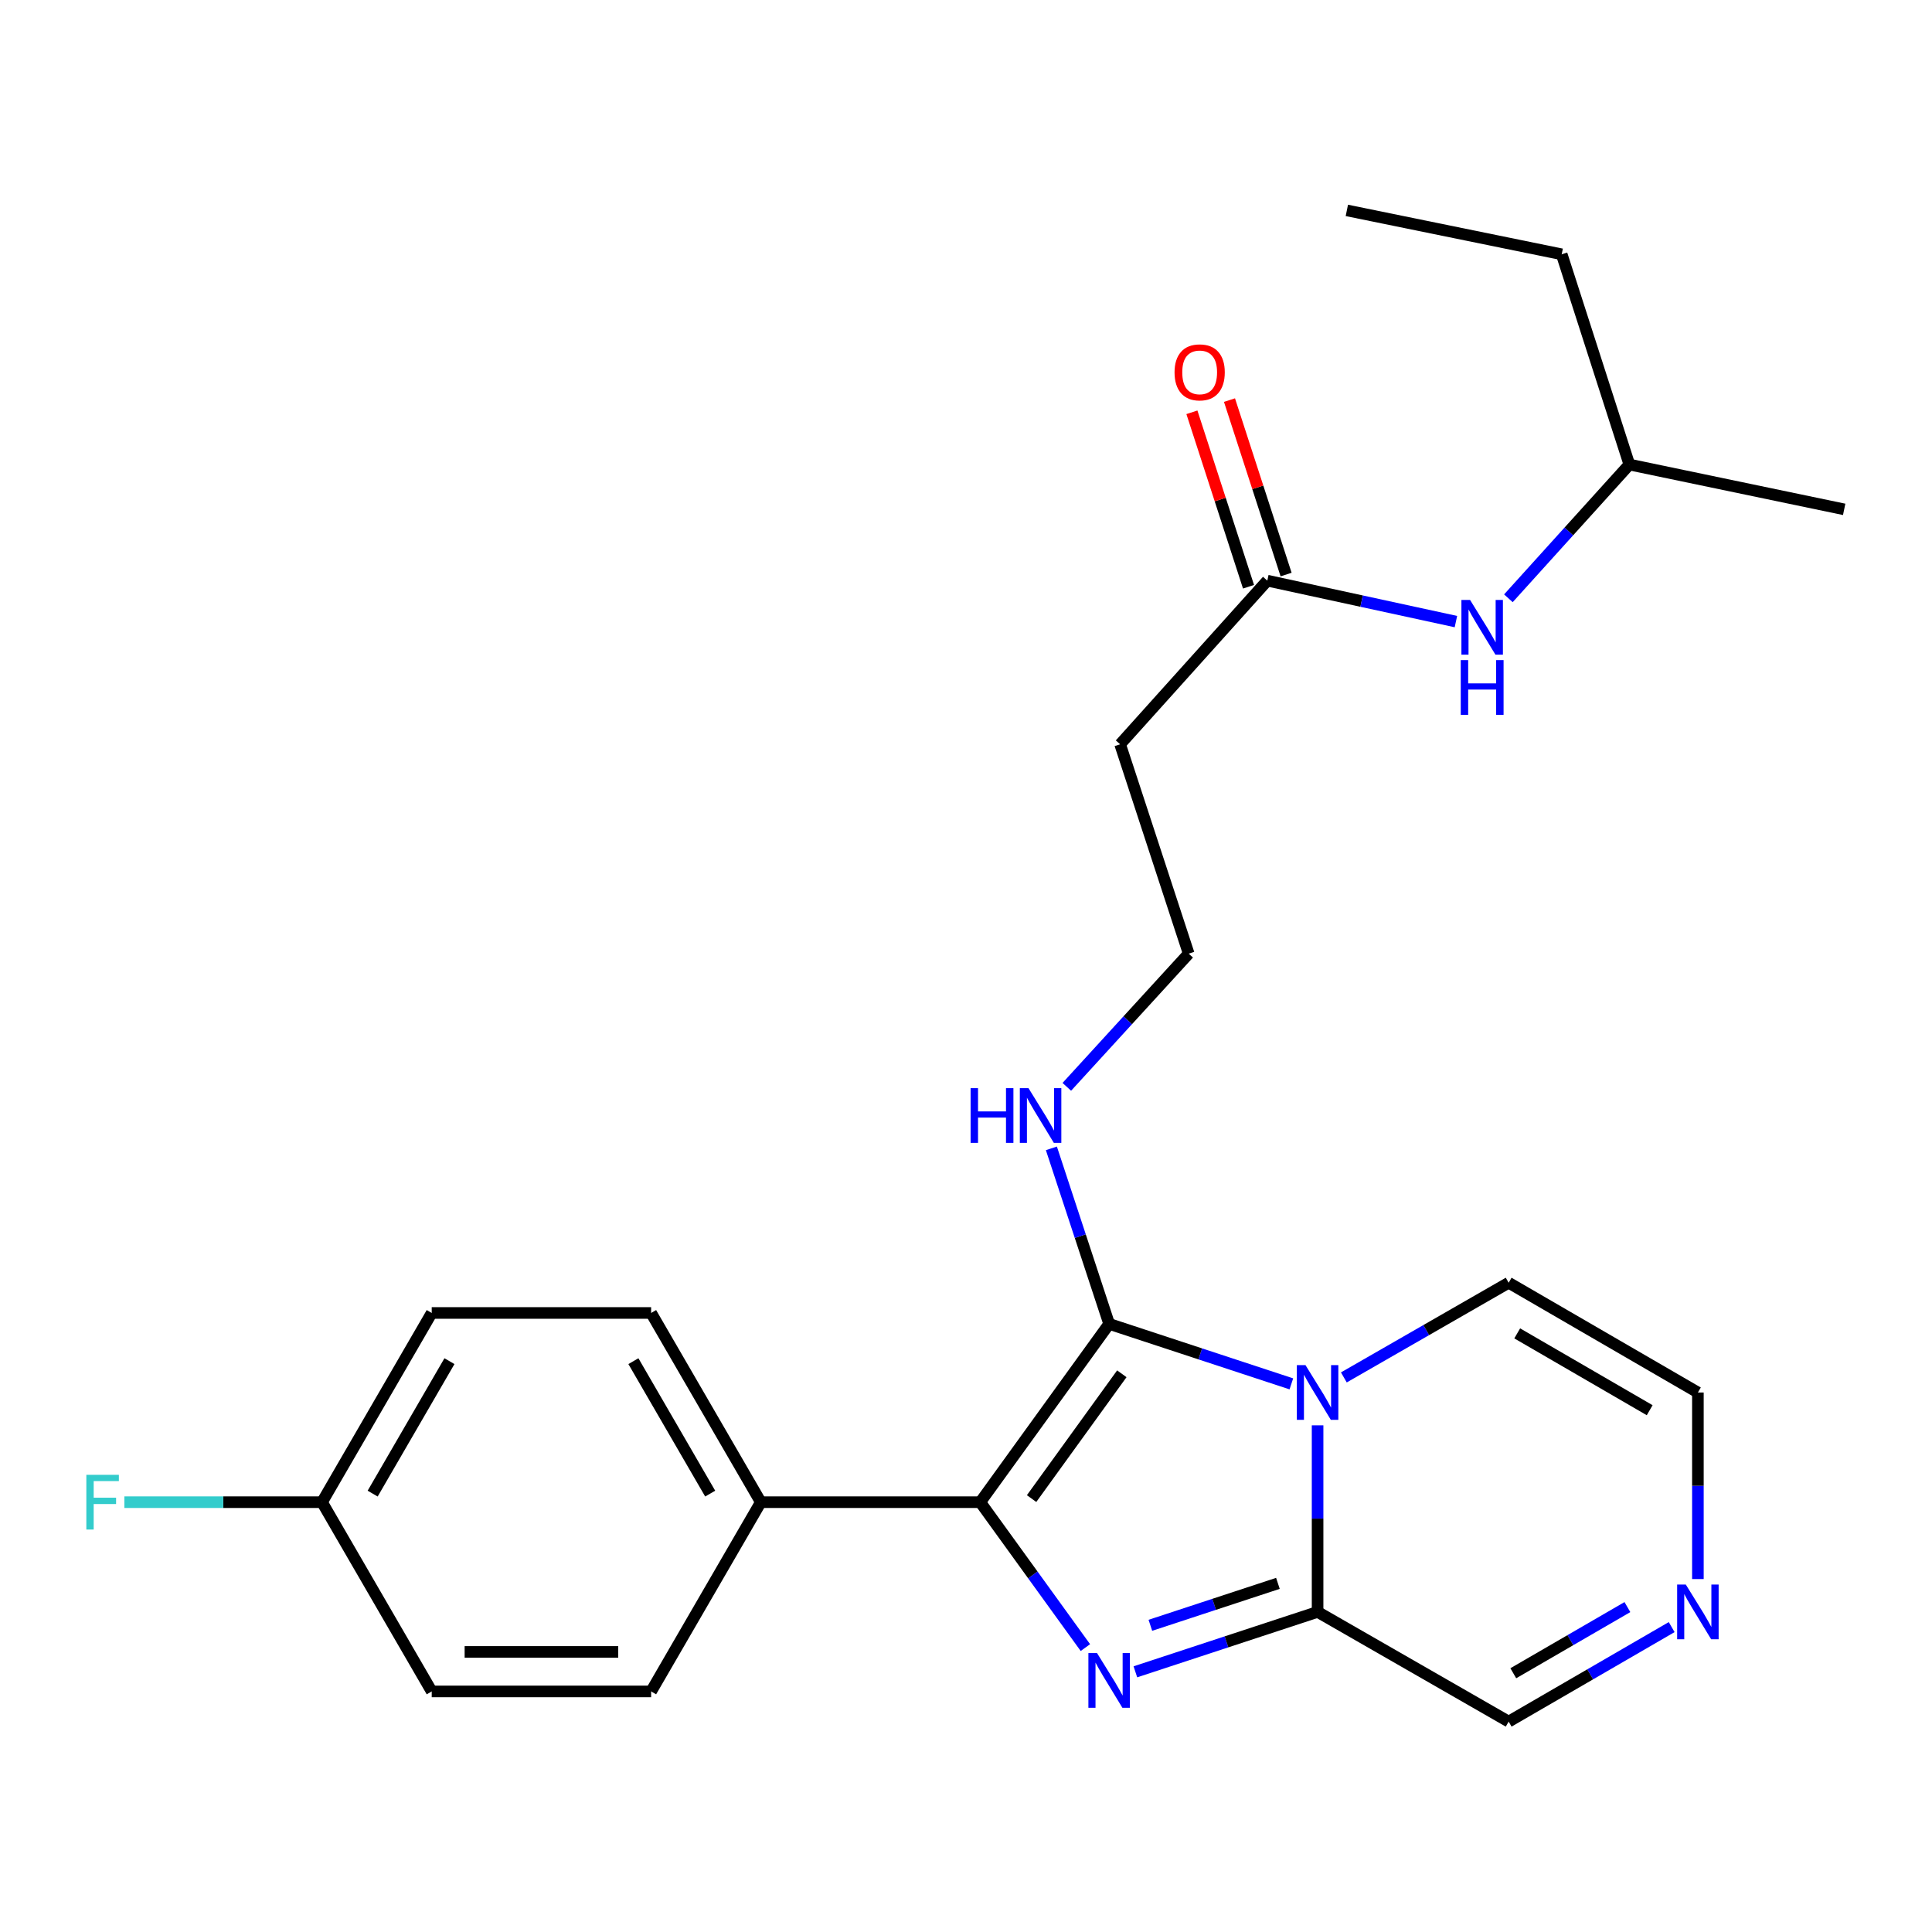 <?xml version='1.0' encoding='iso-8859-1'?>
<svg version='1.1' baseProfile='full'
              xmlns='http://www.w3.org/2000/svg'
                      xmlns:rdkit='http://www.rdkit.org/xml'
                      xmlns:xlink='http://www.w3.org/1999/xlink'
                  xml:space='preserve'
width='1000px' height='1000px' viewBox='0 0 1000 1000'>
<!-- END OF HEADER -->
<rect style='opacity:1.0;fill:#FFFFFF;stroke:none' width='1000' height='1000' x='0' y='0'> </rect>
<path class='bond-0' d='M 668.404,716.288 L 621.248,700.767' style='fill:none;fill-rule:evenodd;stroke:#0000FF;stroke-width:6px;stroke-linecap:butt;stroke-linejoin:miter;stroke-opacity:1' />
<path class='bond-0' d='M 621.248,700.767 L 574.092,685.245' style='fill:none;fill-rule:evenodd;stroke:#000000;stroke-width:6px;stroke-linecap:butt;stroke-linejoin:miter;stroke-opacity:1' />
<path class='bond-3' d='M 681.983,737.757 L 681.983,786.038' style='fill:none;fill-rule:evenodd;stroke:#0000FF;stroke-width:6px;stroke-linecap:butt;stroke-linejoin:miter;stroke-opacity:1' />
<path class='bond-3' d='M 681.983,786.038 L 681.983,834.318' style='fill:none;fill-rule:evenodd;stroke:#000000;stroke-width:6px;stroke-linecap:butt;stroke-linejoin:miter;stroke-opacity:1' />
<path class='bond-6' d='M 695.574,712.95 L 738.226,688.447' style='fill:none;fill-rule:evenodd;stroke:#0000FF;stroke-width:6px;stroke-linecap:butt;stroke-linejoin:miter;stroke-opacity:1' />
<path class='bond-6' d='M 738.226,688.447 L 780.877,663.944' style='fill:none;fill-rule:evenodd;stroke:#000000;stroke-width:6px;stroke-linecap:butt;stroke-linejoin:miter;stroke-opacity:1' />
<path class='bond-2' d='M 574.092,685.245 L 507.371,777.527' style='fill:none;fill-rule:evenodd;stroke:#000000;stroke-width:6px;stroke-linecap:butt;stroke-linejoin:miter;stroke-opacity:1' />
<path class='bond-2' d='M 580.655,711.069 L 533.951,775.666' style='fill:none;fill-rule:evenodd;stroke:#000000;stroke-width:6px;stroke-linecap:butt;stroke-linejoin:miter;stroke-opacity:1' />
<path class='bond-9' d='M 574.092,685.245 L 559.144,639.816' style='fill:none;fill-rule:evenodd;stroke:#000000;stroke-width:6px;stroke-linecap:butt;stroke-linejoin:miter;stroke-opacity:1' />
<path class='bond-9' d='M 559.144,639.816 L 544.195,594.387' style='fill:none;fill-rule:evenodd;stroke:#0000FF;stroke-width:6px;stroke-linecap:butt;stroke-linejoin:miter;stroke-opacity:1' />
<path class='bond-1' d='M 587.671,865.332 L 634.827,849.825' style='fill:none;fill-rule:evenodd;stroke:#0000FF;stroke-width:6px;stroke-linecap:butt;stroke-linejoin:miter;stroke-opacity:1' />
<path class='bond-1' d='M 634.827,849.825 L 681.983,834.318' style='fill:none;fill-rule:evenodd;stroke:#000000;stroke-width:6px;stroke-linecap:butt;stroke-linejoin:miter;stroke-opacity:1' />
<path class='bond-1' d='M 595.43,841.254 L 628.439,830.399' style='fill:none;fill-rule:evenodd;stroke:#0000FF;stroke-width:6px;stroke-linecap:butt;stroke-linejoin:miter;stroke-opacity:1' />
<path class='bond-1' d='M 628.439,830.399 L 661.448,819.545' style='fill:none;fill-rule:evenodd;stroke:#000000;stroke-width:6px;stroke-linecap:butt;stroke-linejoin:miter;stroke-opacity:1' />
<path class='bond-26' d='M 561.795,852.791 L 534.583,815.159' style='fill:none;fill-rule:evenodd;stroke:#0000FF;stroke-width:6px;stroke-linecap:butt;stroke-linejoin:miter;stroke-opacity:1' />
<path class='bond-26' d='M 534.583,815.159 L 507.371,777.527' style='fill:none;fill-rule:evenodd;stroke:#000000;stroke-width:6px;stroke-linecap:butt;stroke-linejoin:miter;stroke-opacity:1' />
<path class='bond-5' d='M 507.371,777.527 L 393.8,777.527' style='fill:none;fill-rule:evenodd;stroke:#000000;stroke-width:6px;stroke-linecap:butt;stroke-linejoin:miter;stroke-opacity:1' />
<path class='bond-8' d='M 681.983,834.318 L 780.877,891.098' style='fill:none;fill-rule:evenodd;stroke:#000000;stroke-width:6px;stroke-linecap:butt;stroke-linejoin:miter;stroke-opacity:1' />
<path class='bond-4' d='M 878.827,817.319 L 878.827,769.039' style='fill:none;fill-rule:evenodd;stroke:#0000FF;stroke-width:6px;stroke-linecap:butt;stroke-linejoin:miter;stroke-opacity:1' />
<path class='bond-4' d='M 878.827,769.039 L 878.827,720.758' style='fill:none;fill-rule:evenodd;stroke:#000000;stroke-width:6px;stroke-linecap:butt;stroke-linejoin:miter;stroke-opacity:1' />
<path class='bond-25' d='M 865.257,842.185 L 823.067,866.642' style='fill:none;fill-rule:evenodd;stroke:#0000FF;stroke-width:6px;stroke-linecap:butt;stroke-linejoin:miter;stroke-opacity:1' />
<path class='bond-25' d='M 823.067,866.642 L 780.877,891.098' style='fill:none;fill-rule:evenodd;stroke:#000000;stroke-width:6px;stroke-linecap:butt;stroke-linejoin:miter;stroke-opacity:1' />
<path class='bond-25' d='M 842.345,831.83 L 812.811,848.95' style='fill:none;fill-rule:evenodd;stroke:#0000FF;stroke-width:6px;stroke-linecap:butt;stroke-linejoin:miter;stroke-opacity:1' />
<path class='bond-25' d='M 812.811,848.95 L 783.278,866.07' style='fill:none;fill-rule:evenodd;stroke:#000000;stroke-width:6px;stroke-linecap:butt;stroke-linejoin:miter;stroke-opacity:1' />
<path class='bond-14' d='M 393.8,777.527 L 337.02,679.588' style='fill:none;fill-rule:evenodd;stroke:#000000;stroke-width:6px;stroke-linecap:butt;stroke-linejoin:miter;stroke-opacity:1' />
<path class='bond-14' d='M 367.592,773.092 L 327.846,704.535' style='fill:none;fill-rule:evenodd;stroke:#000000;stroke-width:6px;stroke-linecap:butt;stroke-linejoin:miter;stroke-opacity:1' />
<path class='bond-15' d='M 393.8,777.527 L 337.02,875.478' style='fill:none;fill-rule:evenodd;stroke:#000000;stroke-width:6px;stroke-linecap:butt;stroke-linejoin:miter;stroke-opacity:1' />
<path class='bond-10' d='M 780.877,663.944 L 878.827,720.758' style='fill:none;fill-rule:evenodd;stroke:#000000;stroke-width:6px;stroke-linecap:butt;stroke-linejoin:miter;stroke-opacity:1' />
<path class='bond-10' d='M 785.309,690.155 L 853.875,729.925' style='fill:none;fill-rule:evenodd;stroke:#000000;stroke-width:6px;stroke-linecap:butt;stroke-linejoin:miter;stroke-opacity:1' />
<path class='bond-7' d='M 655.956,300.543 L 579.772,385.236' style='fill:none;fill-rule:evenodd;stroke:#000000;stroke-width:6px;stroke-linecap:butt;stroke-linejoin:miter;stroke-opacity:1' />
<path class='bond-11' d='M 655.956,300.543 L 704.768,311.139' style='fill:none;fill-rule:evenodd;stroke:#000000;stroke-width:6px;stroke-linecap:butt;stroke-linejoin:miter;stroke-opacity:1' />
<path class='bond-11' d='M 704.768,311.139 L 753.58,321.735' style='fill:none;fill-rule:evenodd;stroke:#0000FF;stroke-width:6px;stroke-linecap:butt;stroke-linejoin:miter;stroke-opacity:1' />
<path class='bond-13' d='M 665.681,297.387 L 651.03,252.239' style='fill:none;fill-rule:evenodd;stroke:#000000;stroke-width:6px;stroke-linecap:butt;stroke-linejoin:miter;stroke-opacity:1' />
<path class='bond-13' d='M 651.03,252.239 L 636.378,207.091' style='fill:none;fill-rule:evenodd;stroke:#FF0000;stroke-width:6px;stroke-linecap:butt;stroke-linejoin:miter;stroke-opacity:1' />
<path class='bond-13' d='M 646.231,303.699 L 631.579,258.551' style='fill:none;fill-rule:evenodd;stroke:#000000;stroke-width:6px;stroke-linecap:butt;stroke-linejoin:miter;stroke-opacity:1' />
<path class='bond-13' d='M 631.579,258.551 L 616.928,213.404' style='fill:none;fill-rule:evenodd;stroke:#FF0000;stroke-width:6px;stroke-linecap:butt;stroke-linejoin:miter;stroke-opacity:1' />
<path class='bond-16' d='M 552.181,562.547 L 583.722,528.076' style='fill:none;fill-rule:evenodd;stroke:#0000FF;stroke-width:6px;stroke-linecap:butt;stroke-linejoin:miter;stroke-opacity:1' />
<path class='bond-16' d='M 583.722,528.076 L 615.263,493.604' style='fill:none;fill-rule:evenodd;stroke:#000000;stroke-width:6px;stroke-linecap:butt;stroke-linejoin:miter;stroke-opacity:1' />
<path class='bond-21' d='M 780.744,309.669 L 812.046,275.057' style='fill:none;fill-rule:evenodd;stroke:#0000FF;stroke-width:6px;stroke-linecap:butt;stroke-linejoin:miter;stroke-opacity:1' />
<path class='bond-21' d='M 812.046,275.057 L 843.348,240.446' style='fill:none;fill-rule:evenodd;stroke:#000000;stroke-width:6px;stroke-linecap:butt;stroke-linejoin:miter;stroke-opacity:1' />
<path class='bond-12' d='M 579.772,385.236 L 615.263,493.604' style='fill:none;fill-rule:evenodd;stroke:#000000;stroke-width:6px;stroke-linecap:butt;stroke-linejoin:miter;stroke-opacity:1' />
<path class='bond-19' d='M 337.02,679.588 L 223.46,679.588' style='fill:none;fill-rule:evenodd;stroke:#000000;stroke-width:6px;stroke-linecap:butt;stroke-linejoin:miter;stroke-opacity:1' />
<path class='bond-18' d='M 337.02,875.478 L 223.46,875.478' style='fill:none;fill-rule:evenodd;stroke:#000000;stroke-width:6px;stroke-linecap:butt;stroke-linejoin:miter;stroke-opacity:1' />
<path class='bond-18' d='M 319.986,855.029 L 240.494,855.029' style='fill:none;fill-rule:evenodd;stroke:#000000;stroke-width:6px;stroke-linecap:butt;stroke-linejoin:miter;stroke-opacity:1' />
<path class='bond-17' d='M 166.68,777.527 L 223.46,875.478' style='fill:none;fill-rule:evenodd;stroke:#000000;stroke-width:6px;stroke-linecap:butt;stroke-linejoin:miter;stroke-opacity:1' />
<path class='bond-20' d='M 166.68,777.527 L 115.524,777.527' style='fill:none;fill-rule:evenodd;stroke:#000000;stroke-width:6px;stroke-linecap:butt;stroke-linejoin:miter;stroke-opacity:1' />
<path class='bond-20' d='M 115.524,777.527 L 64.368,777.527' style='fill:none;fill-rule:evenodd;stroke:#33CCCC;stroke-width:6px;stroke-linecap:butt;stroke-linejoin:miter;stroke-opacity:1' />
<path class='bond-27' d='M 166.68,777.527 L 223.46,679.588' style='fill:none;fill-rule:evenodd;stroke:#000000;stroke-width:6px;stroke-linecap:butt;stroke-linejoin:miter;stroke-opacity:1' />
<path class='bond-27' d='M 192.888,773.092 L 232.634,704.535' style='fill:none;fill-rule:evenodd;stroke:#000000;stroke-width:6px;stroke-linecap:butt;stroke-linejoin:miter;stroke-opacity:1' />
<path class='bond-22' d='M 843.348,240.446 L 808.335,131.623' style='fill:none;fill-rule:evenodd;stroke:#000000;stroke-width:6px;stroke-linecap:butt;stroke-linejoin:miter;stroke-opacity:1' />
<path class='bond-23' d='M 843.348,240.446 L 954.545,263.644' style='fill:none;fill-rule:evenodd;stroke:#000000;stroke-width:6px;stroke-linecap:butt;stroke-linejoin:miter;stroke-opacity:1' />
<path class='bond-24' d='M 808.335,131.623 L 697.127,108.902' style='fill:none;fill-rule:evenodd;stroke:#000000;stroke-width:6px;stroke-linecap:butt;stroke-linejoin:miter;stroke-opacity:1' />
<path  class='atom-0' d='M 675.723 706.598
L 685.003 721.598
Q 685.923 723.078, 687.403 725.758
Q 688.883 728.438, 688.963 728.598
L 688.963 706.598
L 692.723 706.598
L 692.723 734.918
L 688.843 734.918
L 678.883 718.518
Q 677.723 716.598, 676.483 714.398
Q 675.283 712.198, 674.923 711.518
L 674.923 734.918
L 671.243 734.918
L 671.243 706.598
L 675.723 706.598
' fill='#0000FF'/>
<path  class='atom-2' d='M 567.832 855.637
L 577.112 870.637
Q 578.032 872.117, 579.512 874.797
Q 580.992 877.477, 581.072 877.637
L 581.072 855.637
L 584.832 855.637
L 584.832 883.957
L 580.952 883.957
L 570.992 867.557
Q 569.832 865.637, 568.592 863.437
Q 567.392 861.237, 567.032 860.557
L 567.032 883.957
L 563.352 883.957
L 563.352 855.637
L 567.832 855.637
' fill='#0000FF'/>
<path  class='atom-5' d='M 872.567 820.158
L 881.847 835.158
Q 882.767 836.638, 884.247 839.318
Q 885.727 841.998, 885.807 842.158
L 885.807 820.158
L 889.567 820.158
L 889.567 848.478
L 885.687 848.478
L 875.727 832.078
Q 874.567 830.158, 873.327 827.958
Q 872.127 825.758, 871.767 825.078
L 871.767 848.478
L 868.087 848.478
L 868.087 820.158
L 872.567 820.158
' fill='#0000FF'/>
<path  class='atom-10' d='M 502.382 563.228
L 506.222 563.228
L 506.222 575.268
L 520.702 575.268
L 520.702 563.228
L 524.542 563.228
L 524.542 591.548
L 520.702 591.548
L 520.702 578.468
L 506.222 578.468
L 506.222 591.548
L 502.382 591.548
L 502.382 563.228
' fill='#0000FF'/>
<path  class='atom-10' d='M 532.342 563.228
L 541.622 578.228
Q 542.542 579.708, 544.022 582.388
Q 545.502 585.068, 545.582 585.228
L 545.582 563.228
L 549.342 563.228
L 549.342 591.548
L 545.462 591.548
L 535.502 575.148
Q 534.342 573.228, 533.102 571.028
Q 531.902 568.828, 531.542 568.148
L 531.542 591.548
L 527.862 591.548
L 527.862 563.228
L 532.342 563.228
' fill='#0000FF'/>
<path  class='atom-12' d='M 760.905 310.524
L 770.185 325.524
Q 771.105 327.004, 772.585 329.684
Q 774.065 332.364, 774.145 332.524
L 774.145 310.524
L 777.905 310.524
L 777.905 338.844
L 774.025 338.844
L 764.065 322.444
Q 762.905 320.524, 761.665 318.324
Q 760.465 316.124, 760.105 315.444
L 760.105 338.844
L 756.425 338.844
L 756.425 310.524
L 760.905 310.524
' fill='#0000FF'/>
<path  class='atom-12' d='M 756.085 341.676
L 759.925 341.676
L 759.925 353.716
L 774.405 353.716
L 774.405 341.676
L 778.245 341.676
L 778.245 369.996
L 774.405 369.996
L 774.405 356.916
L 759.925 356.916
L 759.925 369.996
L 756.085 369.996
L 756.085 341.676
' fill='#0000FF'/>
<path  class='atom-14' d='M 607.943 192.732
Q 607.943 185.932, 611.303 182.132
Q 614.663 178.332, 620.943 178.332
Q 627.223 178.332, 630.583 182.132
Q 633.943 185.932, 633.943 192.732
Q 633.943 199.612, 630.543 203.532
Q 627.143 207.412, 620.943 207.412
Q 614.703 207.412, 611.303 203.532
Q 607.943 199.652, 607.943 192.732
M 620.943 204.212
Q 625.263 204.212, 627.583 201.332
Q 629.943 198.412, 629.943 192.732
Q 629.943 187.172, 627.583 184.372
Q 625.263 181.532, 620.943 181.532
Q 616.623 181.532, 614.263 184.332
Q 611.943 187.132, 611.943 192.732
Q 611.943 198.452, 614.263 201.332
Q 616.623 204.212, 620.943 204.212
' fill='#FF0000'/>
<path  class='atom-21' d='M 44.689 763.367
L 61.529 763.367
L 61.529 766.607
L 48.489 766.607
L 48.489 775.207
L 60.089 775.207
L 60.089 778.487
L 48.489 778.487
L 48.489 791.687
L 44.689 791.687
L 44.689 763.367
' fill='#33CCCC'/>
</svg>
